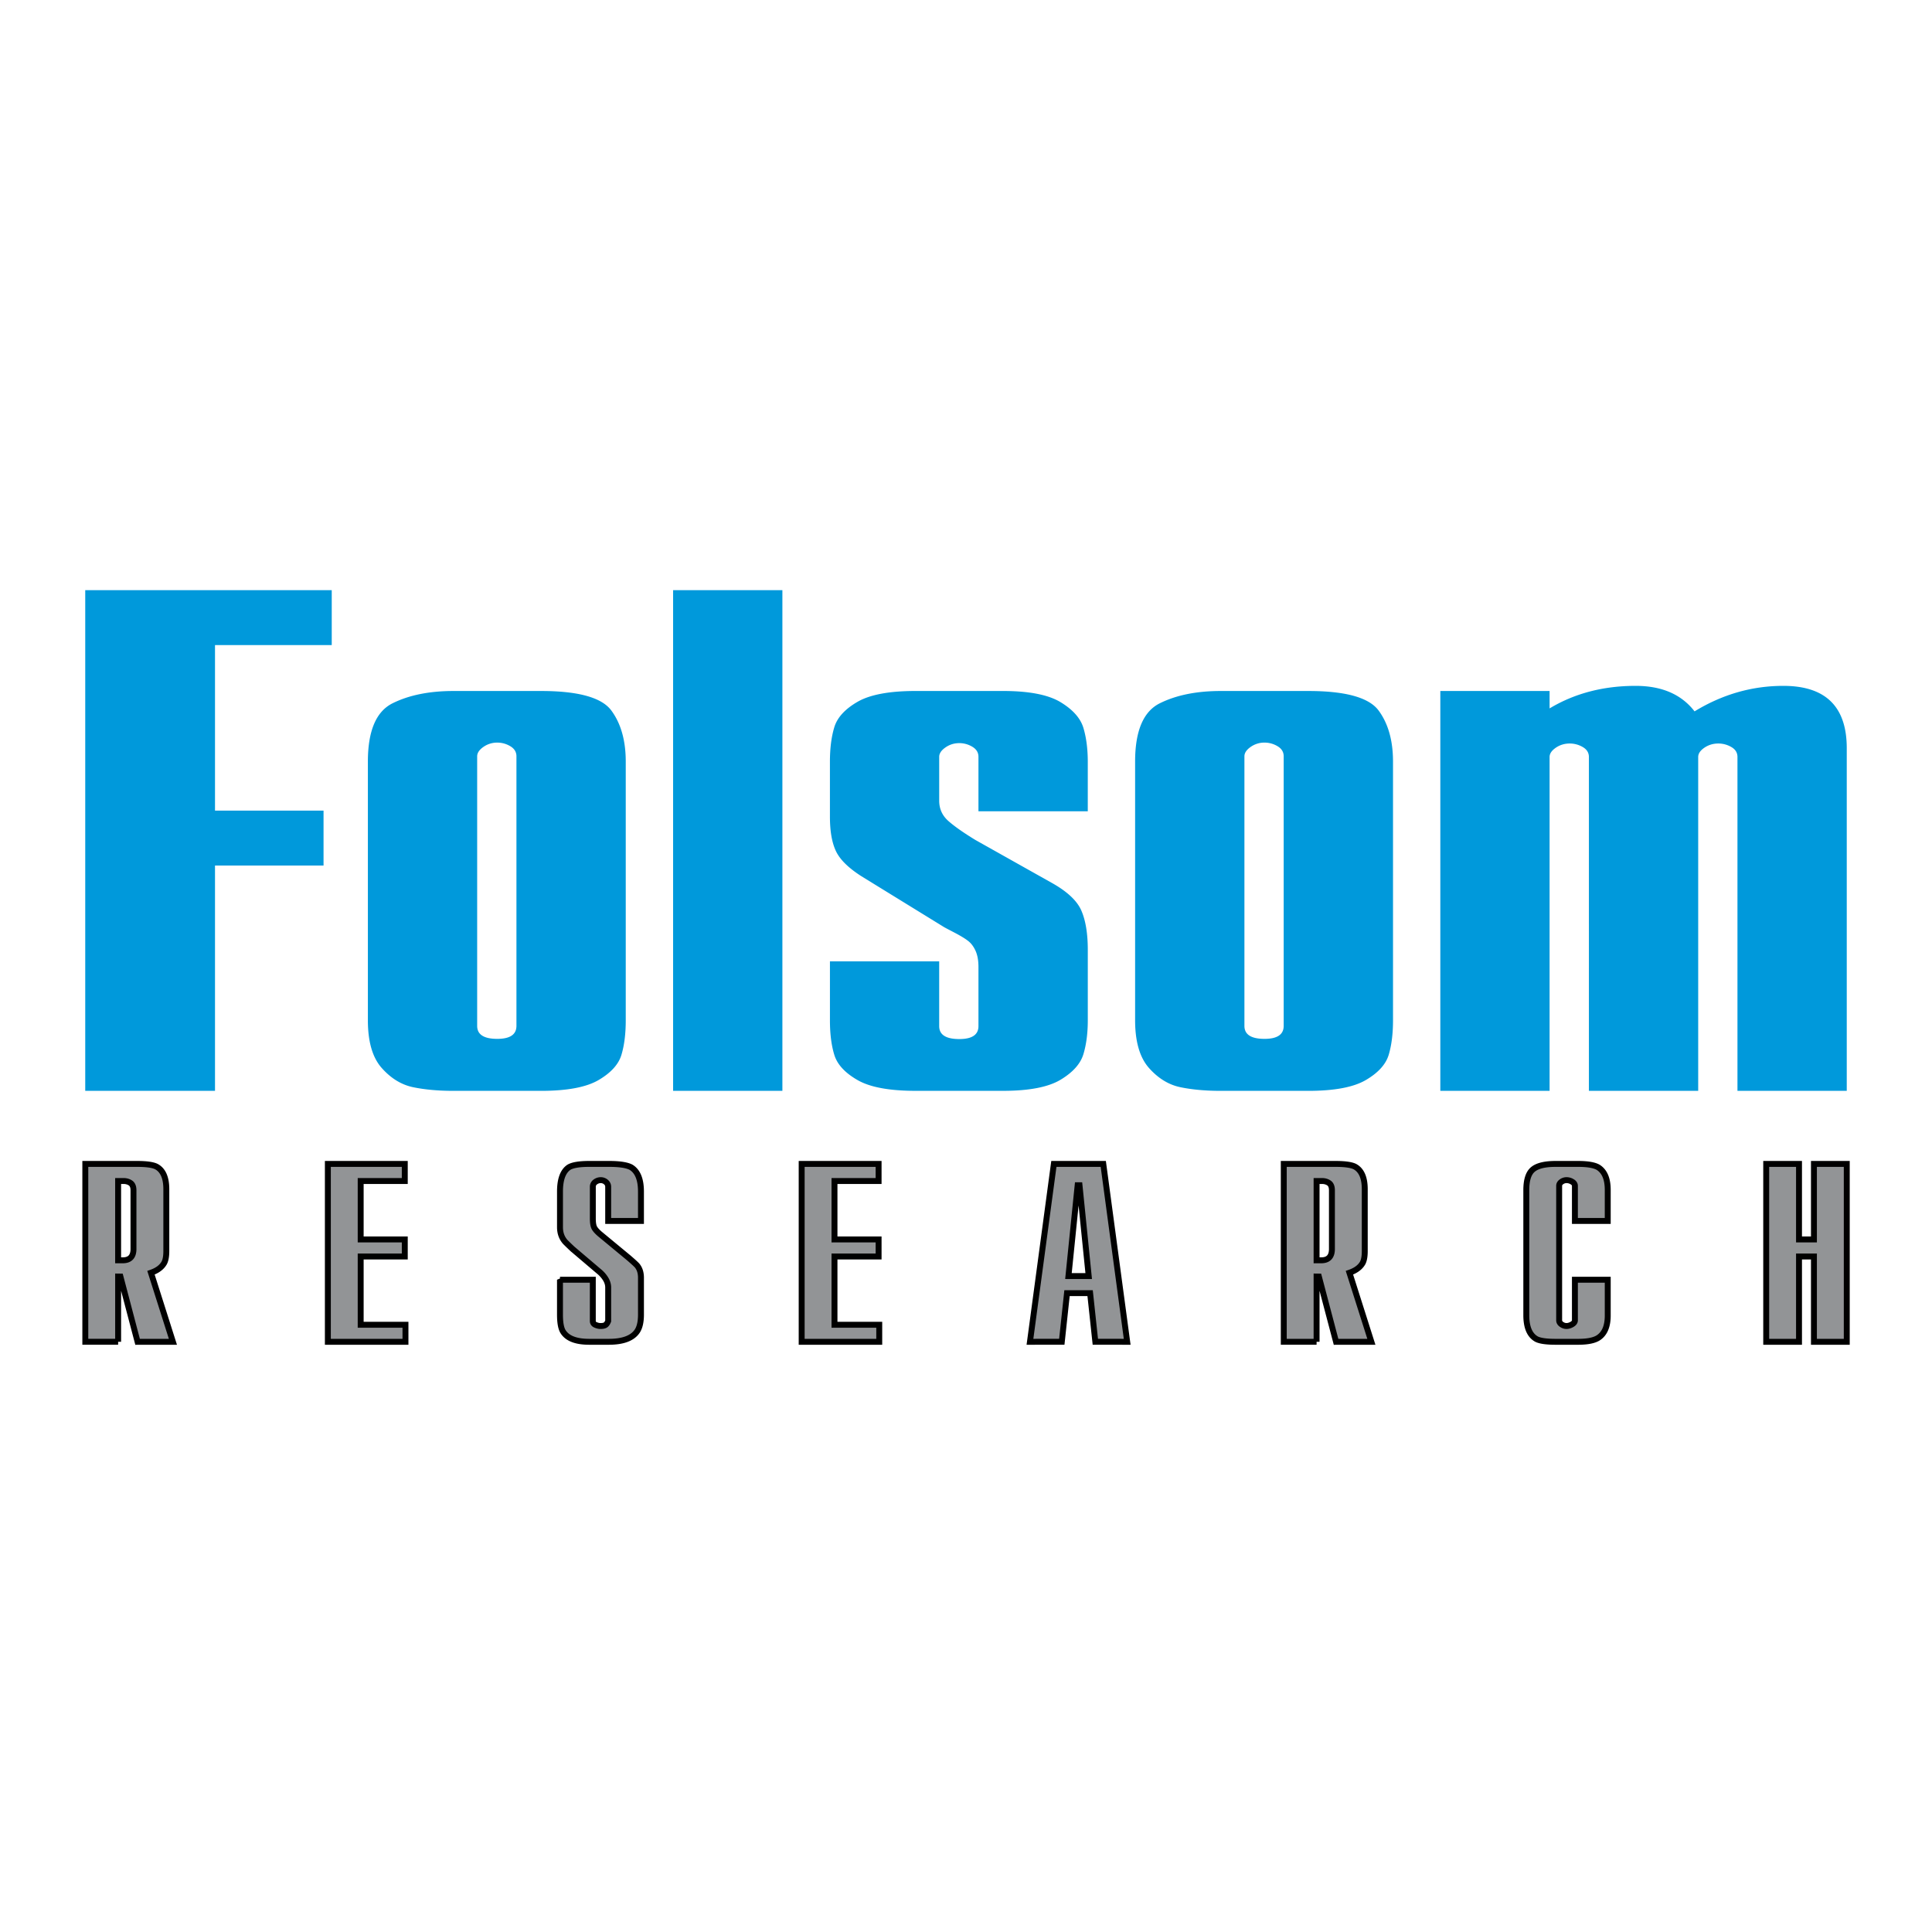 <svg xmlns="http://www.w3.org/2000/svg" width="2500" height="2500" viewBox="0 0 192.756 192.756"><g fill-rule="evenodd" clip-rule="evenodd"><path fill="#fff" d="M0 0h192.756v192.756H0V0z"/><path d="M11.786 117.828h.533c.264 0 .498.064.697.198.2.133.301.378.301.731v5.854c0 .754-.356 1.13-1.066 1.13h-.466v-7.913h.001zm0 16.043v-6.511l.228.003 1.713 6.512 3.524-.004-2.189-6.89c.643-.221 1.084-.553 1.328-.996.135-.266.204-.652.204-1.162v-6.176c0-1.15-.333-1.904-.995-2.258-.352-.176-.993-.265-1.921-.265H8.512v17.746h3.274v.001zM32.71 133.871v-17.746h7.675v1.703h-4.4v5.829h4.4v1.703h-4.4v6.809h4.468v1.702H32.71zM55.87 127.678h3.275v4.119c0 .178.088.306.267.383.175.078.341.117.496.117.245 0 .415-.039.517-.117.102-.075.184-.204.253-.381v-3.351c0-.285-.085-.567-.253-.844a2.969 2.969 0 0 0-.659-.748l-2.646-2.249a26.748 26.748 0 0 1-.722-.698c-.352-.399-.527-.888-.527-1.465v-3.56c0-1.219.297-2.027.893-2.428.376-.221 1.05-.332 2.022-.332h1.985c1.035 0 1.764.111 2.185.332.661.4.993 1.209.993 2.429v2.929h-3.271v-3.404c0-.2-.082-.362-.236-.486a.8.8 0 0 0-.5-.182.902.902 0 0 0-.545.182.574.574 0 0 0-.25.484v3.165c0 .379.039.661.116.85.077.189.269.417.577.684l2.881 2.384c.488.42.775.685.863.796.245.31.366.707.366 1.193v3.675c0 .751-.134 1.314-.399 1.69-.484.685-1.422 1.026-2.812 1.026h-1.953c-1.327 0-2.197-.342-2.617-1.026-.201-.332-.299-.896-.299-1.69v-3.477zM79.983 133.871v-17.746h7.675v1.703h-4.401v5.829h4.401v1.703h-4.401v6.809h4.466v1.702h-7.74zM107.518 118.251h.184l.918 9.064-2.021-.003.919-9.061zm-1.582 15.615l.52-4.848h2.305l.52 4.848 3.178.005-2.385-17.746h-4.93l-2.385 17.746 3.177-.005zM131.355 117.828h.533c.266 0 .5.064.699.198.199.133.299.378.299.731v5.854c0 .754-.355 1.13-1.064 1.13h-.467v-7.913zm0 16.043v-6.511l.227.003 1.717 6.512 3.523-.004-2.189-6.89c.641-.221 1.086-.553 1.33-.996.133-.266.199-.652.199-1.162v-6.176c0-1.15-.332-1.904-.992-2.258-.354-.176-.996-.265-1.924-.265h-5.164v17.746h3.273v.001zM157.129 127.678h3.275v3.576c0 1.104-.334 1.854-.996 2.253-.42.243-1.07.364-1.955.364h-2.254c-.906 0-1.537-.089-1.893-.265-.684-.377-1.027-1.173-1.027-2.39v-12.472c0-1.018.223-1.709.666-2.074.439-.364 1.191-.546 2.254-.546h2.254c.93 0 1.588.111 1.986.332.645.4.965 1.154.965 2.263v3.095h-3.275v-3.506c0-.155-.09-.289-.268-.4a1.075 1.075 0 0 0-.57-.166.853.853 0 0 0-.5.165c-.158.112-.234.245-.234.399v13.424c0 .155.076.289.234.399.156.111.32.167.5.167s.361-.056.553-.167c.189-.11.285-.244.285-.399v-4.052zM176.215 133.871v-17.746h3.273v7.532h1.489v-7.532h3.275v17.746h-3.275v-8.511h-1.489v8.511h-3.273z" fill="#929496" stroke="#000" stroke-width=".591" stroke-miterlimit="2.613"/><path fill="#0099db" d="M8.504 108.835V58.881h24.594v5.481H21.451v16.513H32.28v5.479H21.451v22.481H8.504zM48.224 74.524a2.368 2.368 0 0 1 1.39-.434c.464 0 .901.122 1.306.364.404.243.606.576.606 1.001v26.896c0 .865-.639 1.296-1.913 1.296-1.339 0-2.006-.431-2.006-1.296V75.456c0-.332.206-.644.617-.932zm-10.14 32.028c.921 1.039 1.969 1.679 3.141 1.921 1.171.242 2.51.362 4.022.362h8.729c2.598 0 4.514-.359 5.745-1.079 1.229-.72 1.992-1.559 2.279-2.512.287-.954.431-2.107.431-3.456V75.986c0-2.103-.482-3.806-1.44-5.101-.958-1.294-3.298-1.944-7.014-1.944h-8.729c-2.417 0-4.445.411-6.085 1.228-1.64.82-2.459 2.76-2.459 5.817v25.802c-.001 2.137.459 3.725 1.38 4.764zM67.155 108.835V58.881h10.904v49.954H67.155zM82.801 95.917h10.902v6.457c0 .864.67 1.293 2.008 1.293 1.272 0 1.91-.429 1.91-1.293v-5.896c0-.618-.088-1.142-.268-1.565-.182-.42-.417-.753-.713-.996s-.77-.533-1.42-.874c-.655-.341-1.005-.524-1.05-.557l-8.213-5.056c-1.31-.835-2.163-1.676-2.561-2.525-.399-.85-.594-1.991-.594-3.418V76c0-1.335.146-2.486.439-3.45s1.066-1.807 2.312-2.528c1.246-.72 3.18-1.082 5.793-1.082h8.727c2.598 0 4.516.373 5.744 1.119 1.23.746 1.992 1.606 2.279 2.579.289.975.432 2.099.432 3.378v4.927H97.621v-5.432c0-.426-.199-.759-.605-1.003a2.499 2.499 0 0 0-1.304-.366c-.517 0-.98.146-1.39.435-.413.287-.618.599-.618.933v4.375c0 .807.301 1.481.908 2.02.608.537 1.509 1.171 2.707 1.901l7.594 4.265c1.549.863 2.541 1.788 2.971 2.771.428.983.645 2.291.645 3.923v7.036c0 1.271-.143 2.39-.432 3.356-.287.97-1.049 1.825-2.279 2.566-1.229.74-3.146 1.11-5.744 1.11h-8.727c-2.614 0-4.547-.357-5.793-1.076-1.246-.716-2.019-1.551-2.312-2.505-.293-.95-.439-2.099-.439-3.444v-5.891h-.002zM124.773 74.524a2.358 2.358 0 0 1 1.391-.434 2.5 2.5 0 0 1 1.303.364c.404.243.607.576.607 1.001v26.896c0 .865-.639 1.296-1.91 1.296-1.34 0-2.008-.431-2.008-1.296V75.456c0-.332.205-.644.617-.932zm-10.14 32.028c.922 1.039 1.971 1.679 3.143 1.921 1.17.242 2.51.362 4.021.362h8.727c2.6 0 4.516-.359 5.744-1.079 1.232-.72 1.992-1.559 2.281-2.512.287-.954.432-2.107.432-3.456V75.986c0-2.103-.482-3.806-1.441-5.101-.959-1.294-3.299-1.944-7.016-1.944h-8.727c-2.416 0-4.447.411-6.086 1.228-1.641.82-2.461 2.76-2.461 5.817v25.802c0 2.137.463 3.725 1.383 4.764zM143.701 108.835V68.941h10.902v1.737c2.49-1.498 5.354-2.249 8.588-2.249 2.609 0 4.568.85 5.875 2.544 2.777-1.695 5.73-2.544 8.857-2.544 4.217 0 6.328 2.072 6.328 6.218v34.188h-10.904V75.523c0-.423-.201-.754-.605-.988a2.575 2.575 0 0 0-1.307-.355c-.516 0-.979.141-1.391.421-.412.283-.615.589-.615.922v33.312h-10.904V75.523c0-.423-.205-.754-.609-.988a2.557 2.557 0 0 0-1.305-.355c-.516 0-.979.141-1.389.421-.412.283-.619.589-.619.922v33.312h-10.902z"/></g></svg>